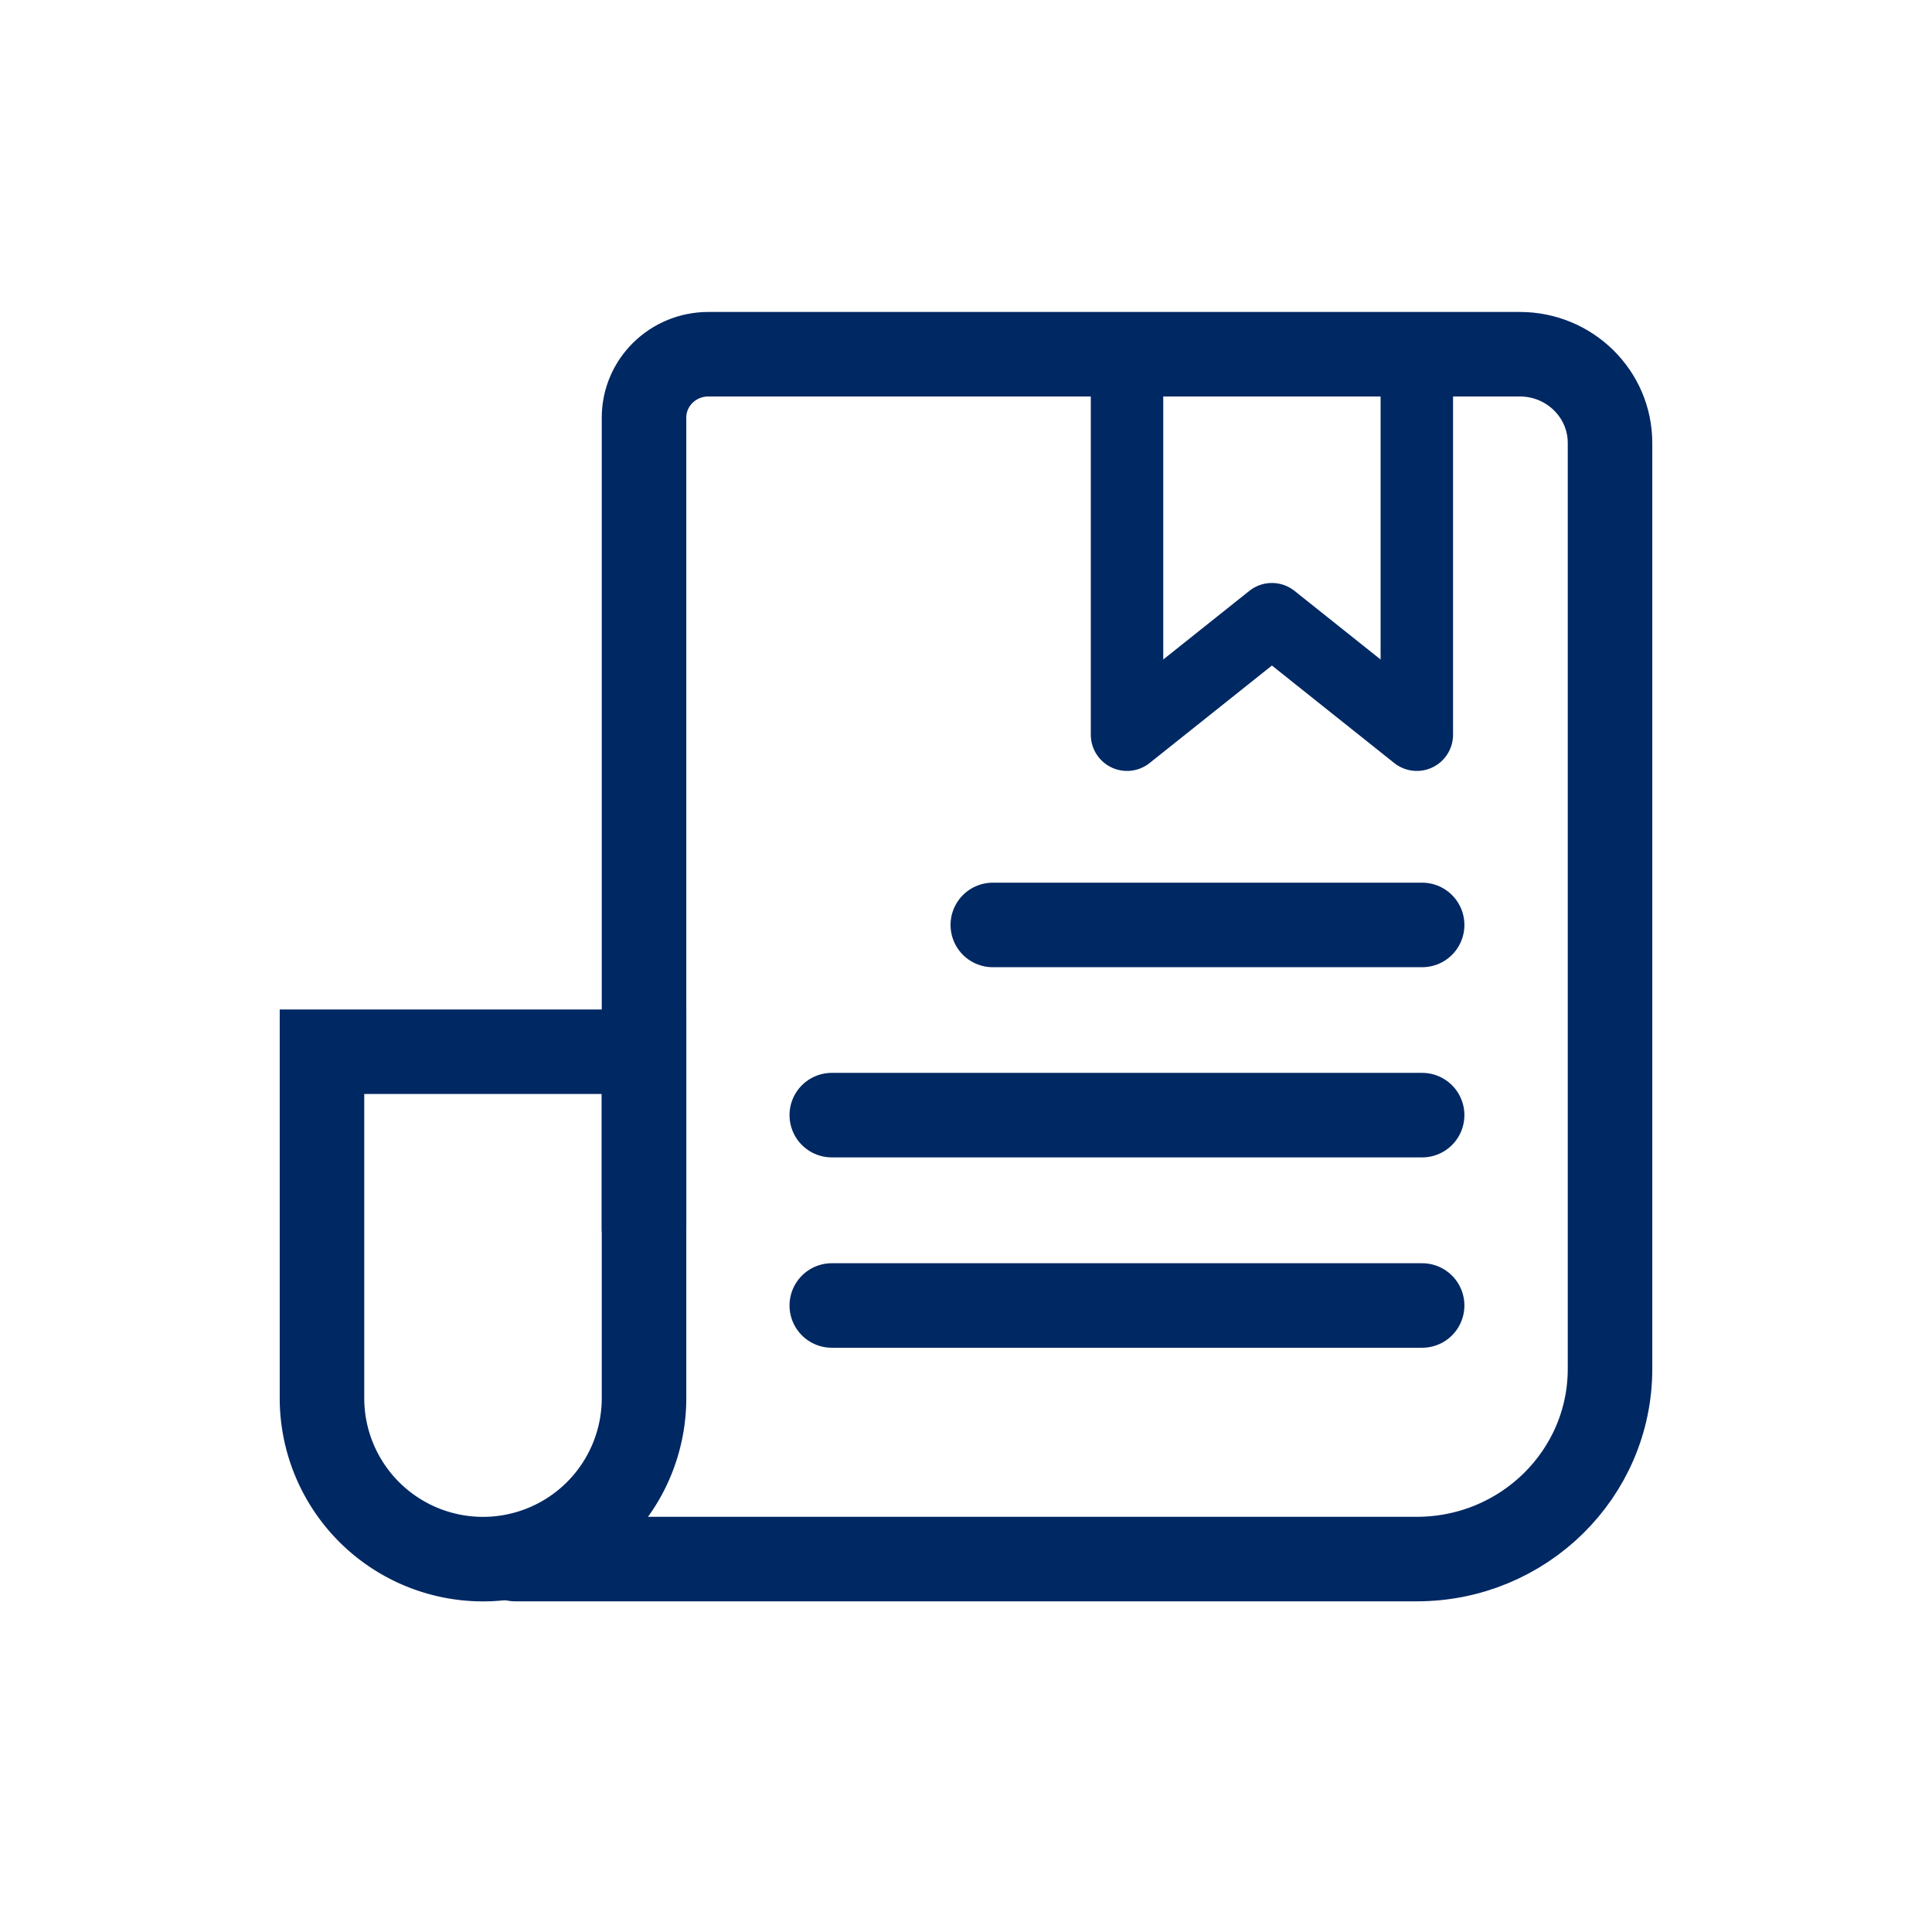 <svg width="32" height="32" viewBox="0 0 32 32" xmlns="http://www.w3.org/2000/svg">
    <g fill="none" fill-rule="evenodd">
        <path d="M5.333 5.333h21.333v21.333H5.333z"/>
        <g stroke="#002863">
            <path d="M10.667 20.355V6.917c0-.58.477-1.05 1.066-1.05h13.44c.825 0 1.494.658 1.494 1.47v15.336c0 1.74-1.433 3.15-3.2 3.15H8.533" stroke-width="1.4" stroke-linecap="round"/>
            <path d="M5.333 17.42h5.334v5.737a2.667 2.667 0 0 1-5.334 0v-5.736z" stroke-width="1.4"/>
            <path stroke-width="1.4" stroke-linecap="round" d="M16.444 15.32h7.111M13.777 18.47h9.778M13.777 21.623h9.778"/>
            <path stroke-width="1.2" stroke-linecap="round" stroke-linejoin="round" d="M23.467 5.867v6.302l-2.4-1.913-2.4 1.913V5.867"/>
        </g>
    </g>
</svg>

